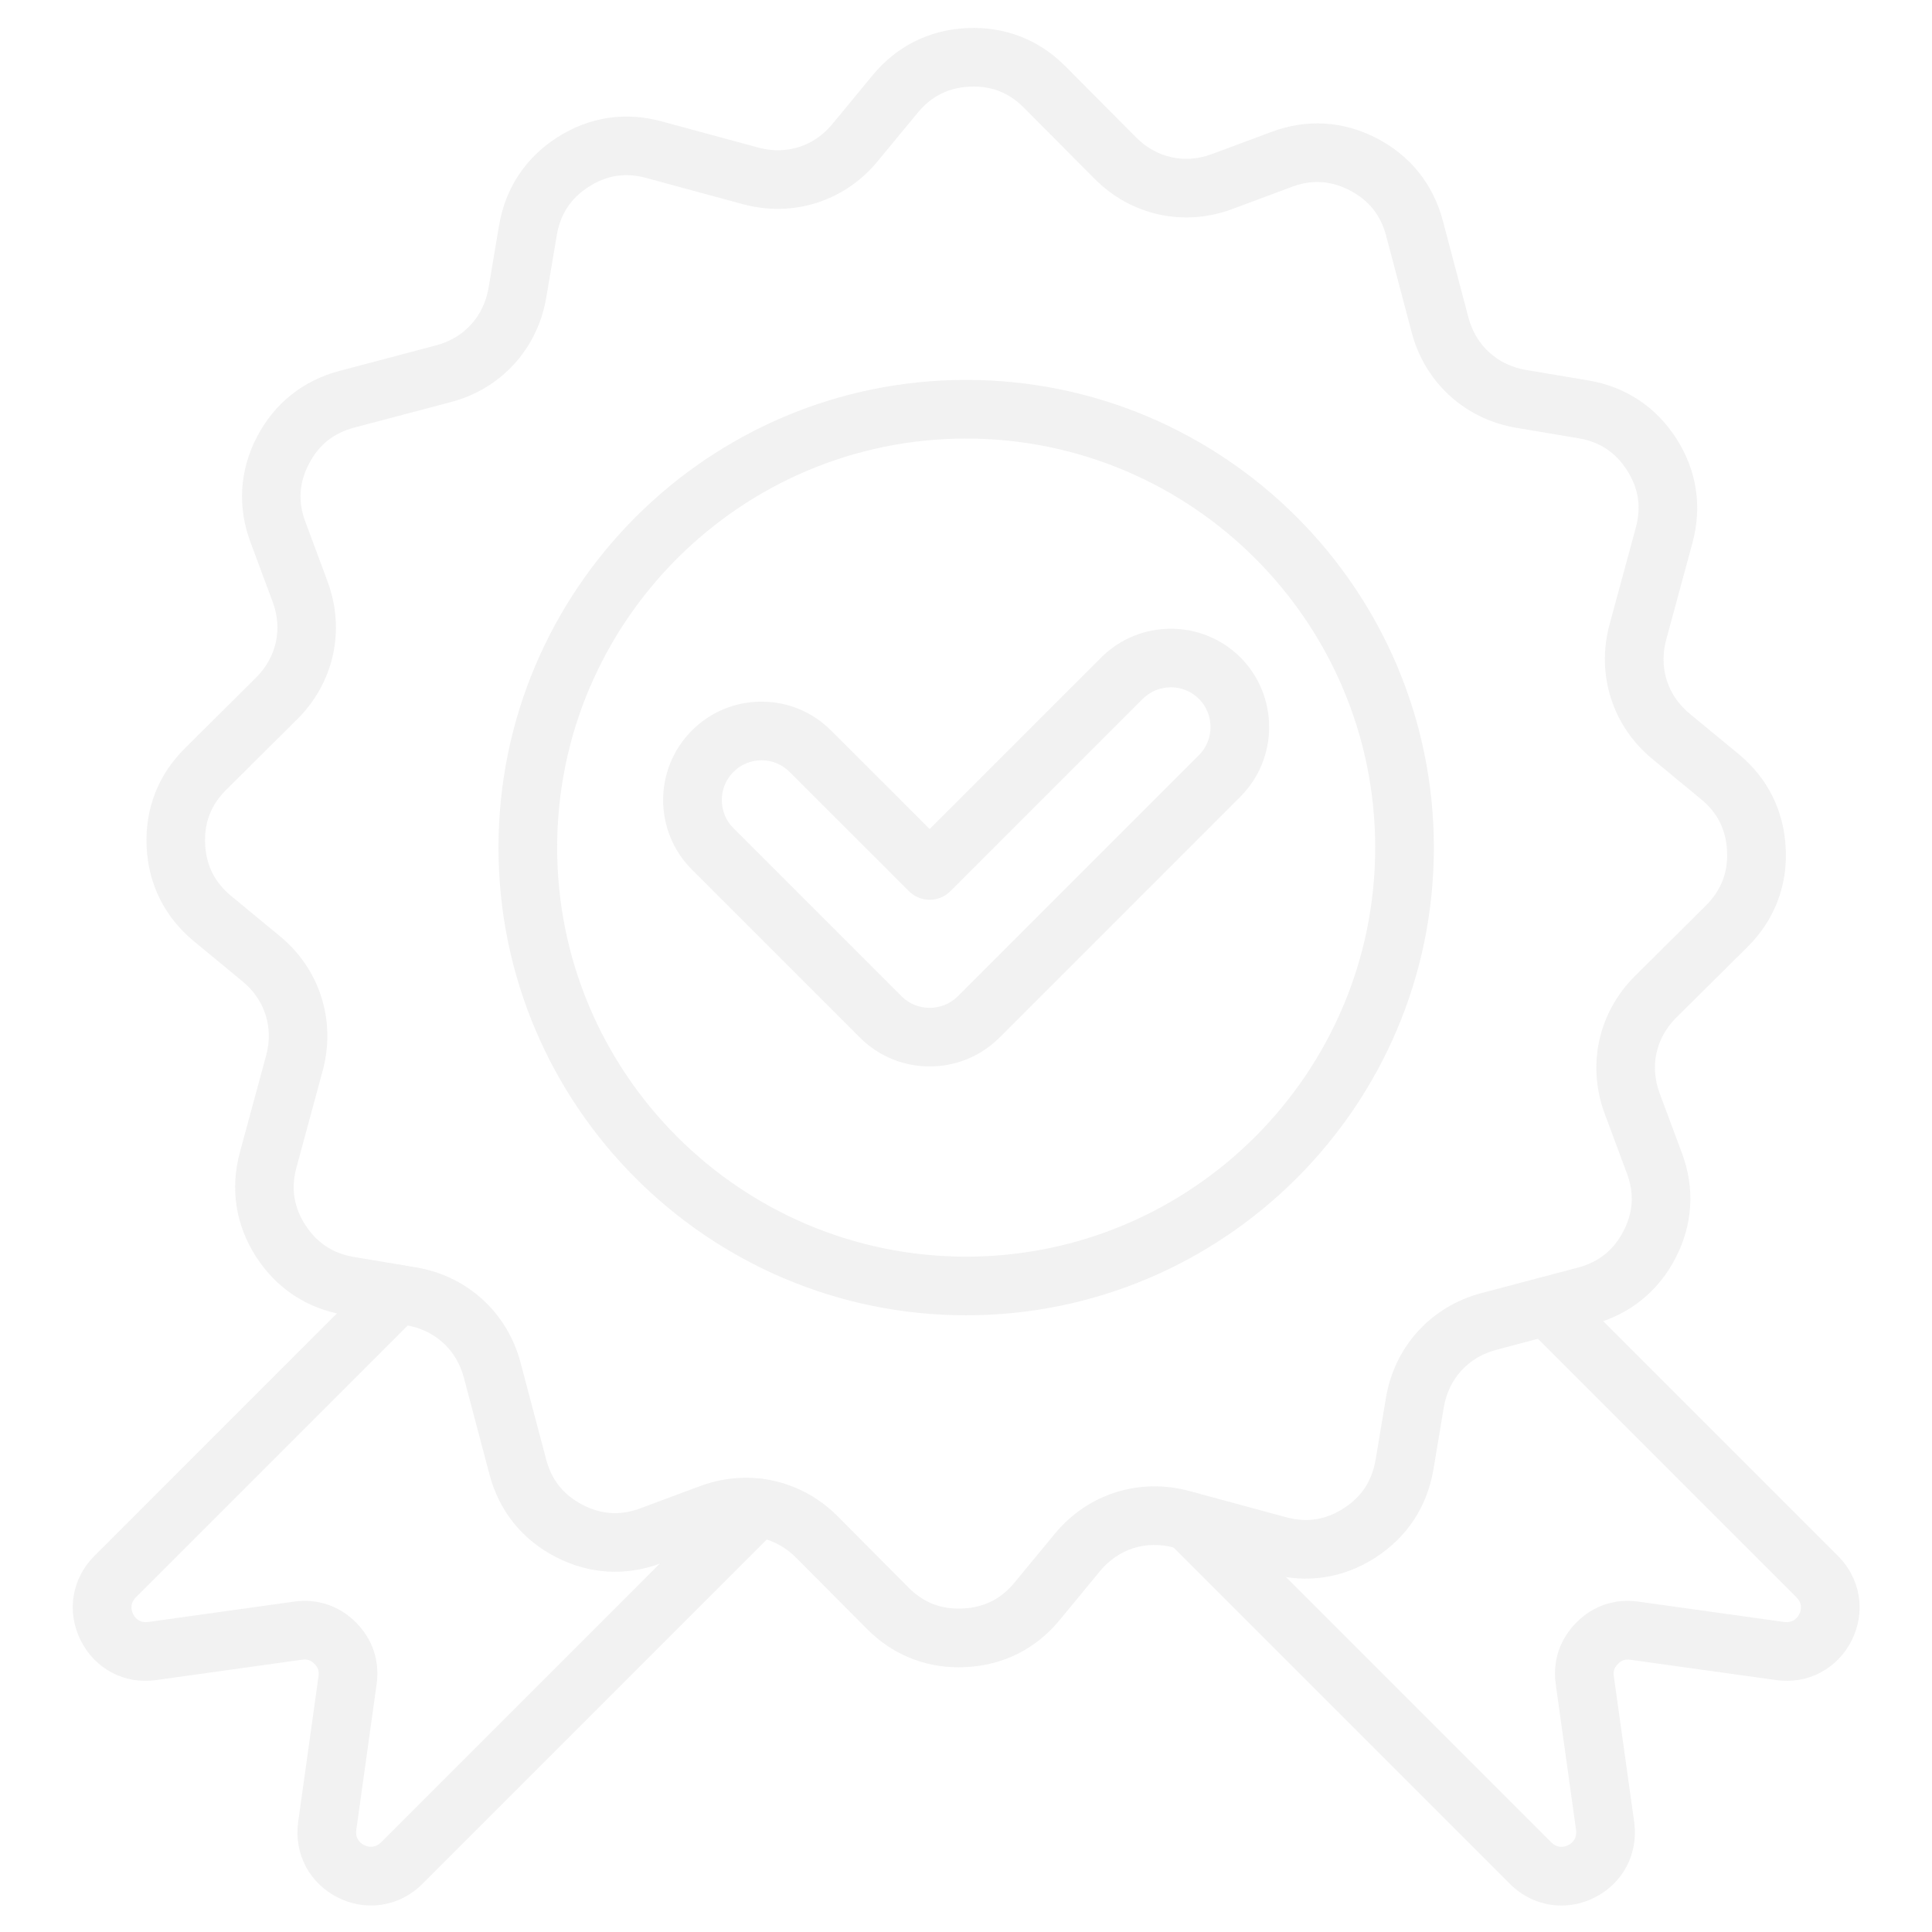 <?xml version="1.0" encoding="UTF-8"?>
<svg xmlns="http://www.w3.org/2000/svg" xmlns:xlink="http://www.w3.org/1999/xlink" width="1080" zoomAndPan="magnify" viewBox="0 0 810 810" height="1080" preserveAspectRatio="xMidYMid meet" version="1.0">
  <defs>
    <filter x="0%" y="0%" width="100%" height="100%" id="f6bef9a104">
      <feColorMatrix values="0 0 0 0 1 0 0 0 0 1 0 0 0 0 1 0 0 0 1 0" color-interpolation-filters="sRGB"></feColorMatrix>
    </filter>
    <mask id="5de211b3ae">
      <g filter="url(#f6bef9a104)">
        <rect x="-81" width="972" fill="#000000" y="-81" height="972" fill-opacity="0.15"></rect>
      </g>
    </mask>
    <clipPath id="7cf22e2b60">
      <path d="M 1 253 L 751 253 L 751 788.961 L 1 788.961 Z M 1 253 " clip-rule="nonzero"></path>
    </clipPath>
    <clipPath id="75fe66349d">
      <path d="M 32 1.031 L 720 1.031 L 720 690 L 32 690 Z M 32 1.031 " clip-rule="nonzero"></path>
    </clipPath>
    <clipPath id="00f4259ec6">
      <rect x="0" width="752" y="0" height="789"></rect>
    </clipPath>
  </defs>
  <g mask="url(#5de211b3ae)">
    <g transform="matrix(1, 0, 0, 1, 29, 10)">
      <g clip-path="url(#00f4259ec6)">
        <g clip-path="url(#7cf22e2b60)">
          <path fill="#a6a6a6" d="M 297.125 613.414 C 301.922 618.211 301.922 625.988 297.125 630.785 L 148.078 779.828 C 142.129 785.781 134.426 788.887 126.555 788.887 C 121.91 788.887 117.191 787.809 112.734 785.594 C 100.758 779.645 94.191 767.207 96.004 753.922 L 104.555 692.699 C 104.848 690.625 104.324 689.043 102.848 687.582 C 101.34 686.074 99.758 685.535 97.68 685.828 L 36.473 694.375 C 23.238 696.266 10.781 689.719 4.816 677.695 C -1.18 665.719 1.082 651.82 10.582 642.316 L 129.047 523.871 C 133.844 519.074 141.621 519.074 146.418 523.871 C 151.215 528.668 151.215 536.445 146.418 541.242 L 27.957 659.691 C 25.988 661.66 25.574 664.227 26.82 666.73 C 28.047 669.207 30.371 670.422 33.047 670.039 L 94.27 661.488 C 104.016 660.121 113.227 663.211 120.219 670.207 C 127.184 677.172 130.262 686.367 128.891 696.129 L 120.359 757.305 C 119.988 760.012 121.234 762.379 123.68 763.594 C 126.141 764.809 128.77 764.395 130.707 762.473 L 279.766 613.43 C 284.531 608.617 292.328 608.617 297.125 613.414 Z M 741.562 642.316 L 628.203 528.957 C 623.406 524.16 615.629 524.16 610.832 528.957 C 606.035 533.754 606.035 541.535 610.832 546.332 L 724.188 659.691 C 726.172 661.676 726.586 664.258 725.387 666.703 C 724.129 669.207 721.82 670.422 719.07 670.039 L 657.895 661.488 C 648.098 660.121 638.875 663.227 632.016 670.16 C 624.992 677.109 621.887 686.336 623.254 696.113 L 631.785 757.273 C 632.156 760.027 630.926 762.395 628.465 763.609 C 625.977 764.855 623.406 764.426 621.438 762.488 L 478.102 619.148 C 473.305 614.352 465.523 614.352 460.727 619.148 C 455.93 623.945 455.93 631.723 460.727 636.52 L 604.098 779.891 C 610.062 785.809 617.75 788.902 625.621 788.902 C 630.266 788.902 634.969 787.824 639.414 785.609 C 651.391 779.66 657.953 767.223 656.141 753.906 L 647.59 692.699 C 647.301 690.656 647.824 689.086 649.391 687.551 C 650.852 686.074 652.402 685.551 654.465 685.844 L 715.625 694.375 C 728.863 696.266 741.316 689.734 747.375 677.664 C 753.324 665.656 751.035 651.773 741.562 642.316 Z M 491.078 323.965 L 389.957 425.086 C 381.898 433.098 371.336 437.109 360.773 437.109 C 350.211 437.109 339.664 433.113 331.625 425.102 L 261.086 354.578 C 245.004 338.496 245.004 312.344 261.086 296.277 C 268.879 288.465 279.258 284.176 290.266 284.176 C 290.281 284.176 290.297 284.176 290.312 284.176 C 301.32 284.191 311.668 288.496 319.449 296.293 L 360.773 337.574 L 432.715 265.637 C 432.715 265.637 432.73 265.621 432.73 265.621 C 448.812 249.598 474.965 249.598 491.047 265.621 C 507.098 281.73 507.098 307.883 491.078 323.965 Z M 473.656 282.992 C 467.184 276.535 456.59 276.535 450.086 283.008 L 369.461 363.633 C 364.664 368.43 356.887 368.43 352.09 363.633 L 302.059 313.648 C 298.906 310.484 294.738 308.746 290.297 308.746 C 290.297 308.746 290.281 308.746 290.281 308.746 C 285.824 308.746 281.625 310.484 278.473 313.648 C 271.984 320.137 271.984 330.699 278.473 337.188 L 348.98 407.699 C 355.484 414.172 366.078 414.172 372.582 407.684 L 473.672 306.594 C 480.145 300.105 480.145 289.512 473.656 282.992 Z M 473.656 282.992 " fill-opacity="1" fill-rule="nonzero"></path>
        </g>
        <g clip-path="url(#75fe66349d)">
          <path fill="#a6a6a6" d="M 703.633 387.02 C 714.902 375.812 720.438 361.527 719.668 345.754 C 718.945 329.871 712.09 316.156 699.867 306.102 L 679.418 289.234 C 670.07 281.531 666.379 269.926 669.562 258.18 L 680.539 217.711 C 684.707 202.414 682.398 187.254 673.836 173.895 C 665.273 160.547 652.48 152.105 636.859 149.492 L 610.754 145.098 C 598.762 143.066 589.75 134.855 586.645 123.125 L 575.914 82.535 C 571.84 67.207 562.262 55.246 548.223 47.988 C 534.141 40.672 518.844 39.75 504.023 45.328 L 479.145 54.586 C 467.785 58.844 455.898 56.246 447.336 47.621 L 417.754 17.871 C 406.605 6.617 392.34 1.051 376.473 1.773 C 360.637 2.496 346.938 9.336 336.836 21.574 L 319.969 42.023 C 312.266 51.371 300.66 55.062 288.914 51.879 L 248.445 40.902 C 233.148 36.719 217.988 39.039 204.629 47.605 C 191.281 56.168 182.844 68.961 180.23 84.582 L 175.832 110.688 C 173.801 122.68 165.59 131.703 153.859 134.797 L 113.27 145.527 C 97.941 149.602 85.996 159.18 78.707 173.23 C 71.406 187.332 70.5 202.629 76.051 217.418 L 85.305 242.281 C 89.562 253.656 86.965 265.543 78.34 274.105 L 48.574 303.672 C 37.32 314.82 31.754 329.086 32.477 344.953 C 33.199 360.789 40.043 374.488 52.281 384.605 L 72.727 401.473 C 82.074 409.176 85.766 420.781 82.582 432.527 L 71.605 472.996 C 67.438 488.293 69.746 503.453 78.309 516.812 C 86.855 530.129 99.633 538.582 115.301 541.258 L 141.375 545.609 C 153.367 547.641 162.379 555.848 165.484 567.582 L 176.215 608.168 C 180.289 623.5 189.867 635.461 203.938 642.734 C 218.035 650.035 233.332 650.941 248.168 645.375 L 272.984 636.137 C 284.363 631.879 296.246 634.477 304.812 643.102 L 334.391 672.852 C 344.895 683.461 358.16 689.012 372.938 689.012 C 373.844 689.012 374.766 688.996 375.672 688.949 C 391.555 688.227 405.27 681.371 415.309 669.145 L 432.176 648.699 C 439.879 639.352 451.484 635.66 463.234 638.844 L 503.699 649.82 C 518.996 654.004 534.156 651.68 547.516 643.117 C 560.832 634.57 569.289 621.793 571.965 606.125 L 576.312 580.035 C 578.344 568.043 586.555 559.031 598.285 555.926 L 638.875 545.195 C 654.203 541.121 666.164 531.543 673.438 517.504 C 680.754 503.422 681.676 488.125 676.098 473.301 L 666.84 448.441 C 662.582 437.062 665.18 425.18 673.789 416.629 Z M 656.492 399.18 C 641.059 414.508 636.215 436.68 643.824 457.035 L 653.082 481.91 C 656.23 490.293 655.754 498.238 651.621 506.188 C 647.5 514.152 641.273 519.133 632.586 521.441 L 591.996 532.172 C 570.996 537.738 555.695 554.512 552.082 575.977 L 547.73 602.035 C 546.211 610.922 541.812 617.594 534.266 622.422 C 526.715 627.266 518.828 628.465 510.156 626.098 L 469.66 615.121 C 448.641 609.43 427.008 616.32 413.219 633.062 L 396.336 653.512 C 390.664 660.414 383.531 663.965 374.535 664.379 C 365.57 664.781 358.129 661.906 351.828 655.523 L 322.246 625.758 C 311.715 615.148 297.953 609.555 283.762 609.555 C 277.305 609.555 270.754 610.723 264.375 613.105 L 239.559 622.344 C 231.148 625.496 223.188 625.02 215.223 620.887 C 207.258 616.766 202.277 610.539 199.969 601.852 L 189.238 561.262 C 183.672 540.258 166.898 524.977 145.434 521.348 L 119.375 516.996 C 110.488 515.477 103.816 511.062 98.973 503.527 C 94.129 495.98 92.93 488.094 95.297 479.422 L 106.277 438.926 C 111.965 417.906 105.078 396.273 88.332 382.484 L 67.898 365.633 C 60.98 359.914 57.414 352.777 57 343.816 C 56.586 334.836 59.477 327.41 65.855 321.105 L 95.621 291.527 C 111.059 276.195 115.902 254.027 108.289 233.672 L 99.035 208.793 C 95.883 200.43 96.359 192.48 100.496 184.516 C 104.617 176.555 110.844 171.57 119.527 169.266 L 160.102 158.551 C 181.105 153 196.402 136.211 200.016 114.762 L 204.43 88.641 C 205.906 79.785 210.301 73.125 217.852 68.285 C 225.398 63.441 233.285 62.242 241.957 64.609 L 282.457 75.602 C 303.473 81.289 325.105 74.402 338.898 57.66 L 355.777 37.227 C 361.496 30.309 368.633 26.742 377.594 26.324 C 386.574 25.926 394 28.801 400.289 35.168 C 400.289 35.168 400.305 35.184 400.305 35.184 L 429.883 64.934 C 445.23 80.383 467.398 85.242 487.738 77.602 L 512.617 68.344 C 520.996 65.195 528.945 65.672 536.895 69.805 C 544.855 73.926 549.84 80.152 552.145 88.84 L 562.875 129.43 C 568.441 150.43 585.215 165.715 606.664 169.344 L 632.785 173.738 C 641.641 175.215 648.301 179.613 653.141 187.16 C 657.984 194.727 659.184 202.598 656.816 211.27 L 645.824 251.766 C 640.137 272.785 647.023 294.418 663.766 308.207 L 684.215 325.09 C 691.117 330.777 694.668 337.895 695.086 346.938 C 695.516 355.73 692.547 363.355 686.273 369.598 Z M 376.074 149.277 C 267.957 149.277 179.996 237.238 179.996 345.352 C 179.996 453.469 267.957 541.441 376.074 541.441 C 484.188 541.441 572.148 453.484 572.148 345.367 C 572.148 237.254 484.188 149.277 376.074 149.277 Z M 376.074 516.859 C 281.52 516.859 204.582 439.922 204.582 345.367 C 204.582 250.812 281.504 173.863 376.074 173.863 C 470.645 173.863 547.562 250.797 547.562 345.352 C 547.562 439.906 470.629 516.859 376.074 516.859 Z M 376.074 516.859 " fill-opacity="1" fill-rule="nonzero"></path>
        </g>
      </g>
    </g>
  </g>
</svg>
